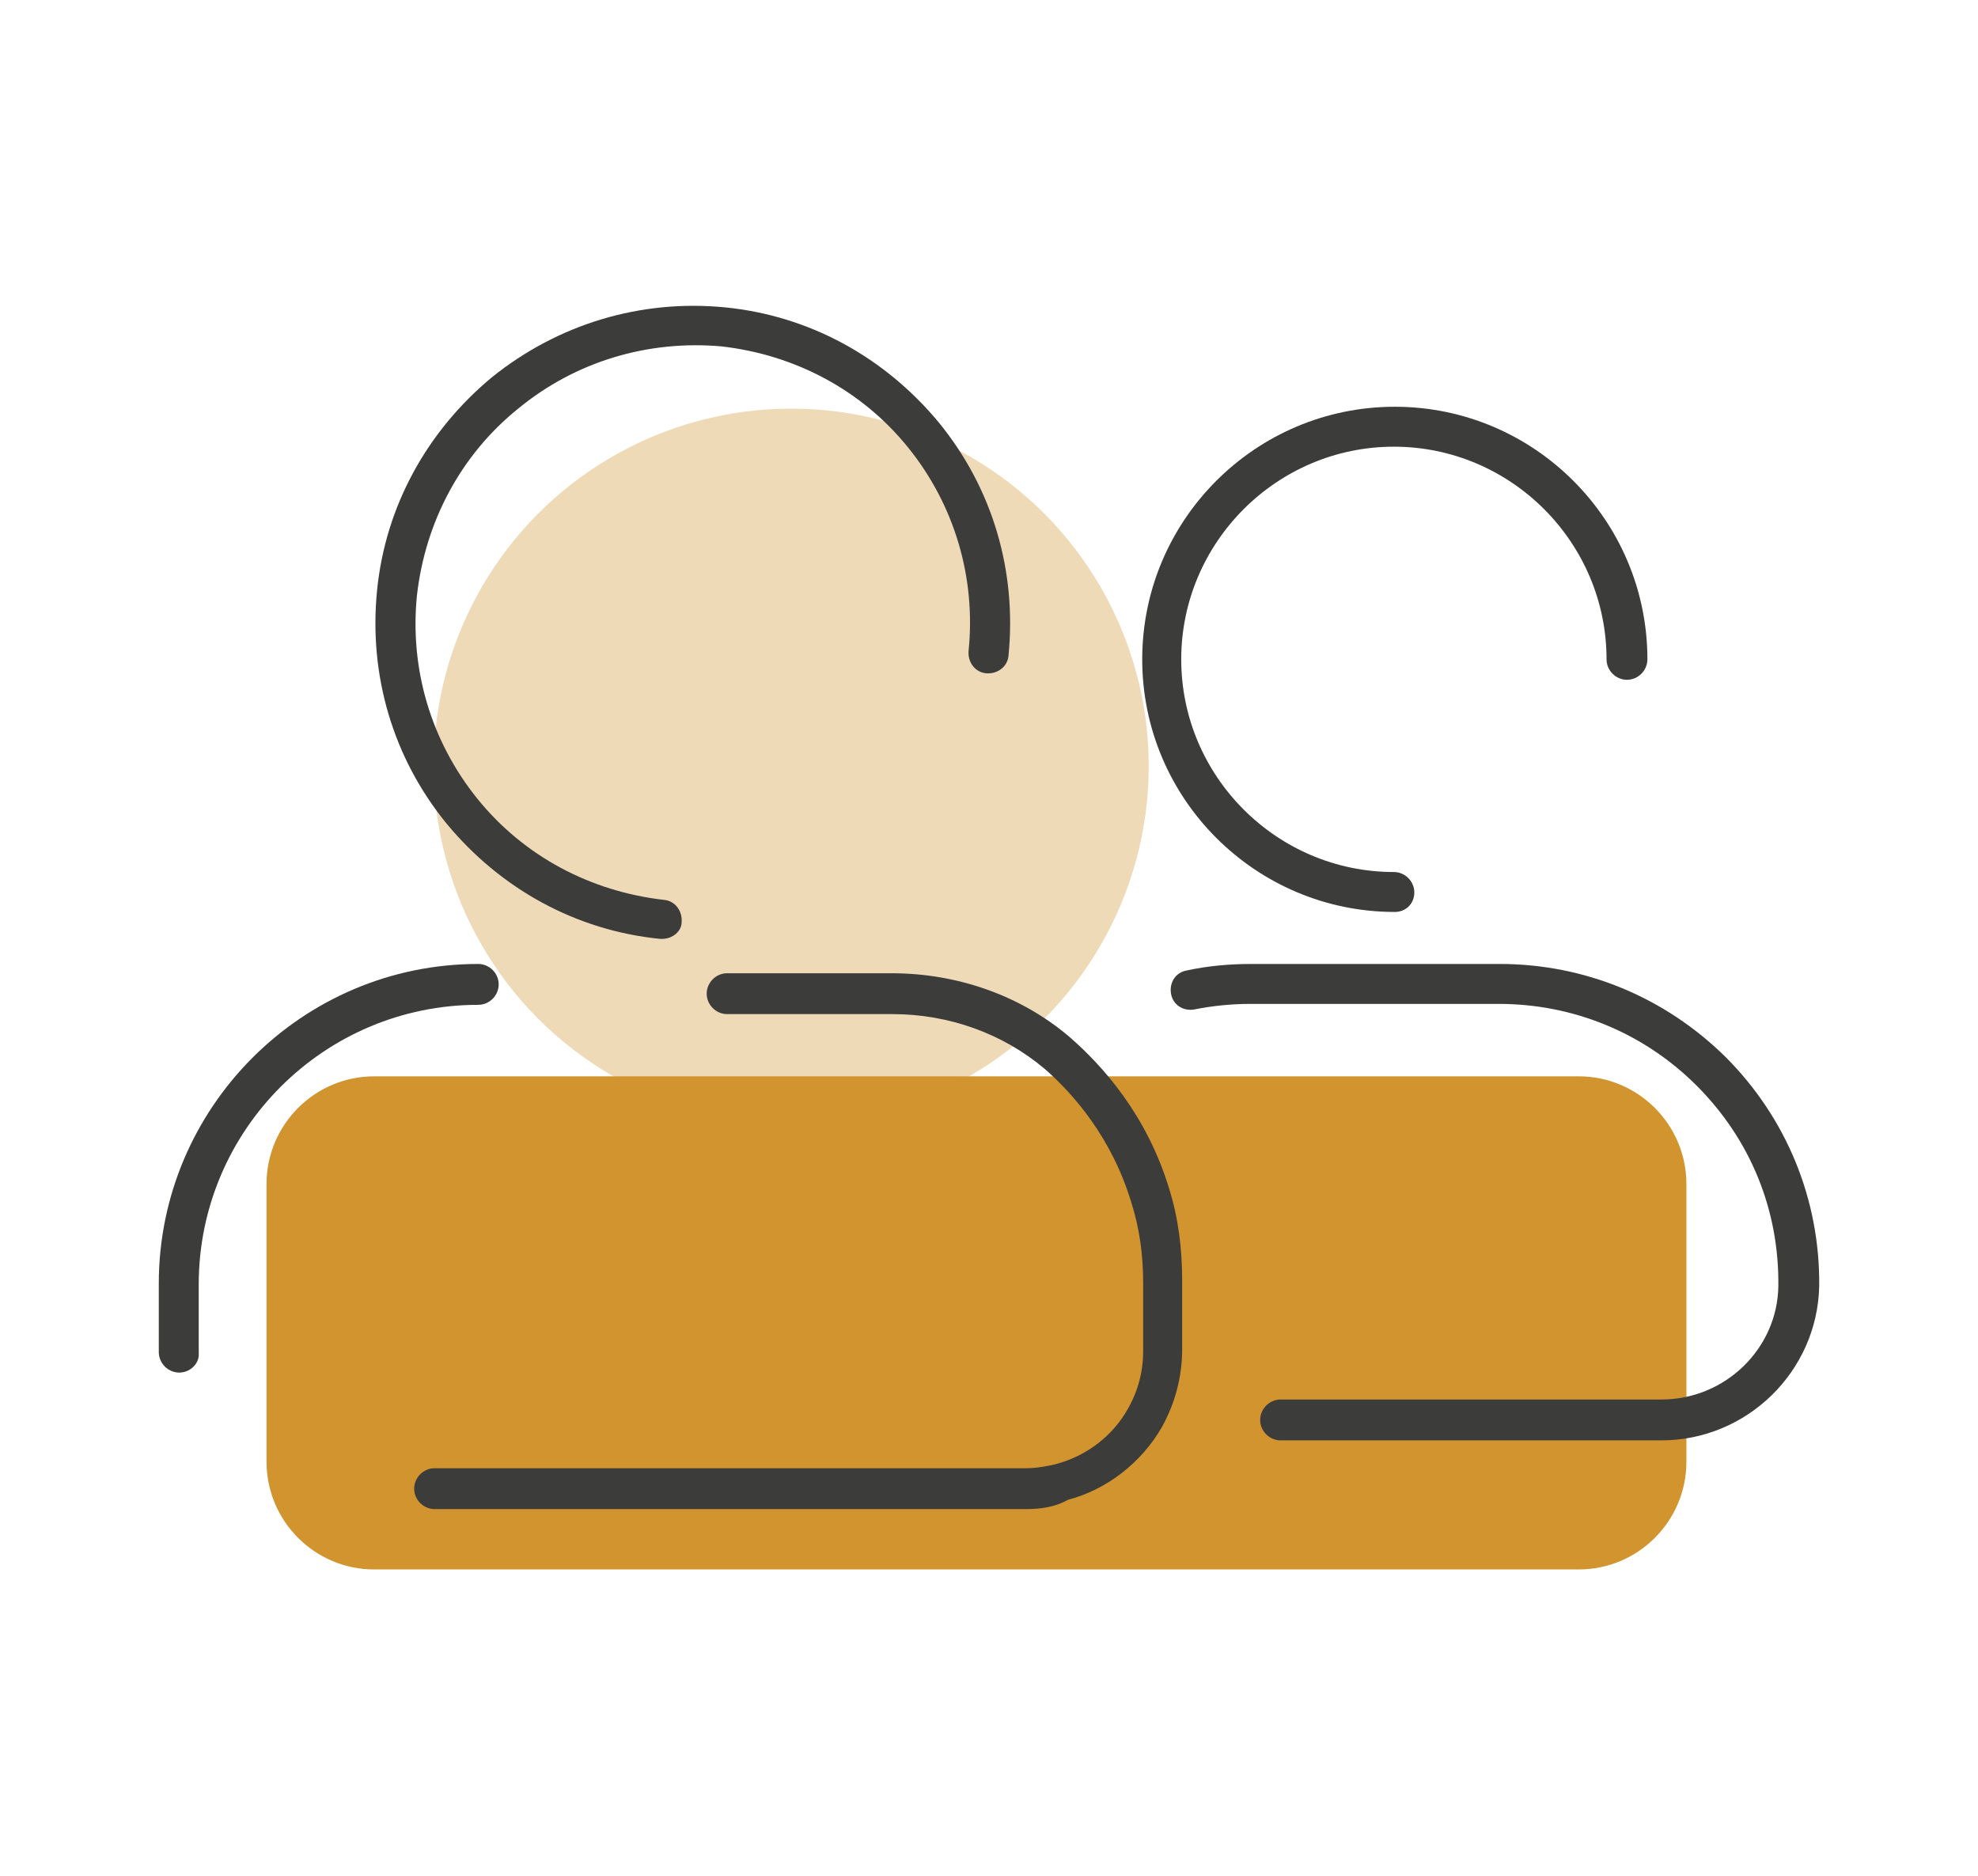 <svg xmlns="http://www.w3.org/2000/svg" xmlns:xlink="http://www.w3.org/1999/xlink" id="Capa_1" x="0px" y="0px" viewBox="0 0 213 202" style="enable-background:new 0 0 213 202;" xml:space="preserve"><style type="text/css">	.st0{fill:#D1942F;}	.st1{opacity:0.34;}	.st2{fill:#3C3C3B;}</style><g>	<path class="st0" d="M170,169H40.3c-6.4,0-11.6-5.2-11.6-11.6v-29.9c0-6.4,5.2-11.6,11.6-11.6H170c6.4,0,11.6,5.2,11.6,11.6v29.9  C181.6,163.8,176.4,169,170,169z"></path>	<g class="st1">		<circle class="st0" cx="85.2" cy="82.5" r="38.5"></circle>	</g>	<g>		<g>			<path class="st2" d="M178.9,155.1h-41c-1.2,0-2.2-1-2.2-2.2s1-2.2,2.2-2.2h41c6.9,0,12.5-5.5,12.6-12.2c0.1-8.2-3-15.8-8.8-21.6    c-5.7-5.7-13.3-8.8-21.3-8.8h-26.7c-2.1,0-4.1,0.2-6.1,0.6c-1.2,0.2-2.3-0.5-2.5-1.7c-0.2-1.2,0.5-2.3,1.7-2.5    c2.3-0.5,4.6-0.7,7-0.7h26.7c9.2,0,17.8,3.6,24.3,10c6.6,6.6,10.2,15.4,10.1,24.7C195.7,147.7,188.1,155.1,178.9,155.1z"></path>		</g>		<g>			<path class="st2" d="M110.5,162.5C110.5,162.5,110.5,162.5,110.5,162.5H46.8c-1.2,0-2.2-1-2.2-2.2s1-2.2,2.2-2.2h63.7    c1,0,2.3-0.2,3.4-0.5c3.2-0.9,5.9-3,7.5-5.8c1.1-1.9,1.7-4,1.7-6.3v-7.4c0-3-0.4-5.9-1.3-8.7c-2.1-6.9-6.2-11.6-9.3-14.3    c-4.5-3.8-10.3-5.9-16.4-5.9H78.3c-1.2,0-2.2-1-2.2-2.2c0-1.2,1-2.2,2.2-2.2h17.7c7.1,0,13.9,2.4,19.1,6.8    c3.7,3.2,8.4,8.5,10.8,16.4c1,3.2,1.4,6.5,1.4,9.9v7.4c0,3-0.8,5.9-2.2,8.4c-2.2,3.8-5.9,6.7-10.1,7.8    C113.6,162.3,112,162.5,110.5,162.5z"></path>		</g>		<g>			<path class="st2" d="M19.3,147.8c-1.2,0-2.2-1-2.2-2.2v-7.4c0-18.9,15.4-34.4,34.4-34.4c1.2,0,2.2,1,2.2,2.2c0,1.2-1,2.2-2.2,2.2    c-16.6,0-30.1,13.5-30.1,30.1v7.4C21.5,146.8,20.5,147.8,19.3,147.8z"></path>		</g>		<g>			<path class="st2" d="M71.3,101.1c-0.1,0-0.1,0-0.2,0c-9.1-0.9-17.2-5.4-23-12.4c-5.8-7.1-8.4-16-7.5-25.1    c0.9-9.1,5.4-17.2,12.4-23c7.1-5.7,16-8.4,25.1-7.5c9.1,0.9,17.2,5.4,23,12.4c5.8,7.1,8.4,16,7.5,25.1c-0.1,1.2-1.2,2-2.4,1.9    c-1.2-0.1-2-1.2-1.9-2.4c0.8-7.9-1.5-15.7-6.5-21.9c-5-6.2-12.2-10-20.1-10.9C69.8,36.6,62,38.9,55.8,44    c-6.2,5-10,12.2-10.9,20.1c-0.8,7.9,1.5,15.7,6.5,21.9c5,6.2,12.2,10,20.1,10.9c1.2,0.1,2,1.2,1.9,2.4    C73.4,100.3,72.4,101.1,71.3,101.1z"></path>		</g>		<g>			<path class="st2" d="M150.2,98.2c-15,0-27.2-12.2-27.2-27.2s12.2-27.2,27.2-27.2c15,0,27.2,12.2,27.2,27.2c0,1.2-1,2.2-2.2,2.2    s-2.2-1-2.2-2.2c0-12.6-10.3-22.9-22.9-22.9c-12.6,0-22.9,10.3-22.9,22.9s10.3,22.9,22.9,22.9c1.2,0,2.2,1,2.2,2.2    S151.4,98.2,150.2,98.2z"></path>		</g>	</g></g></svg>
